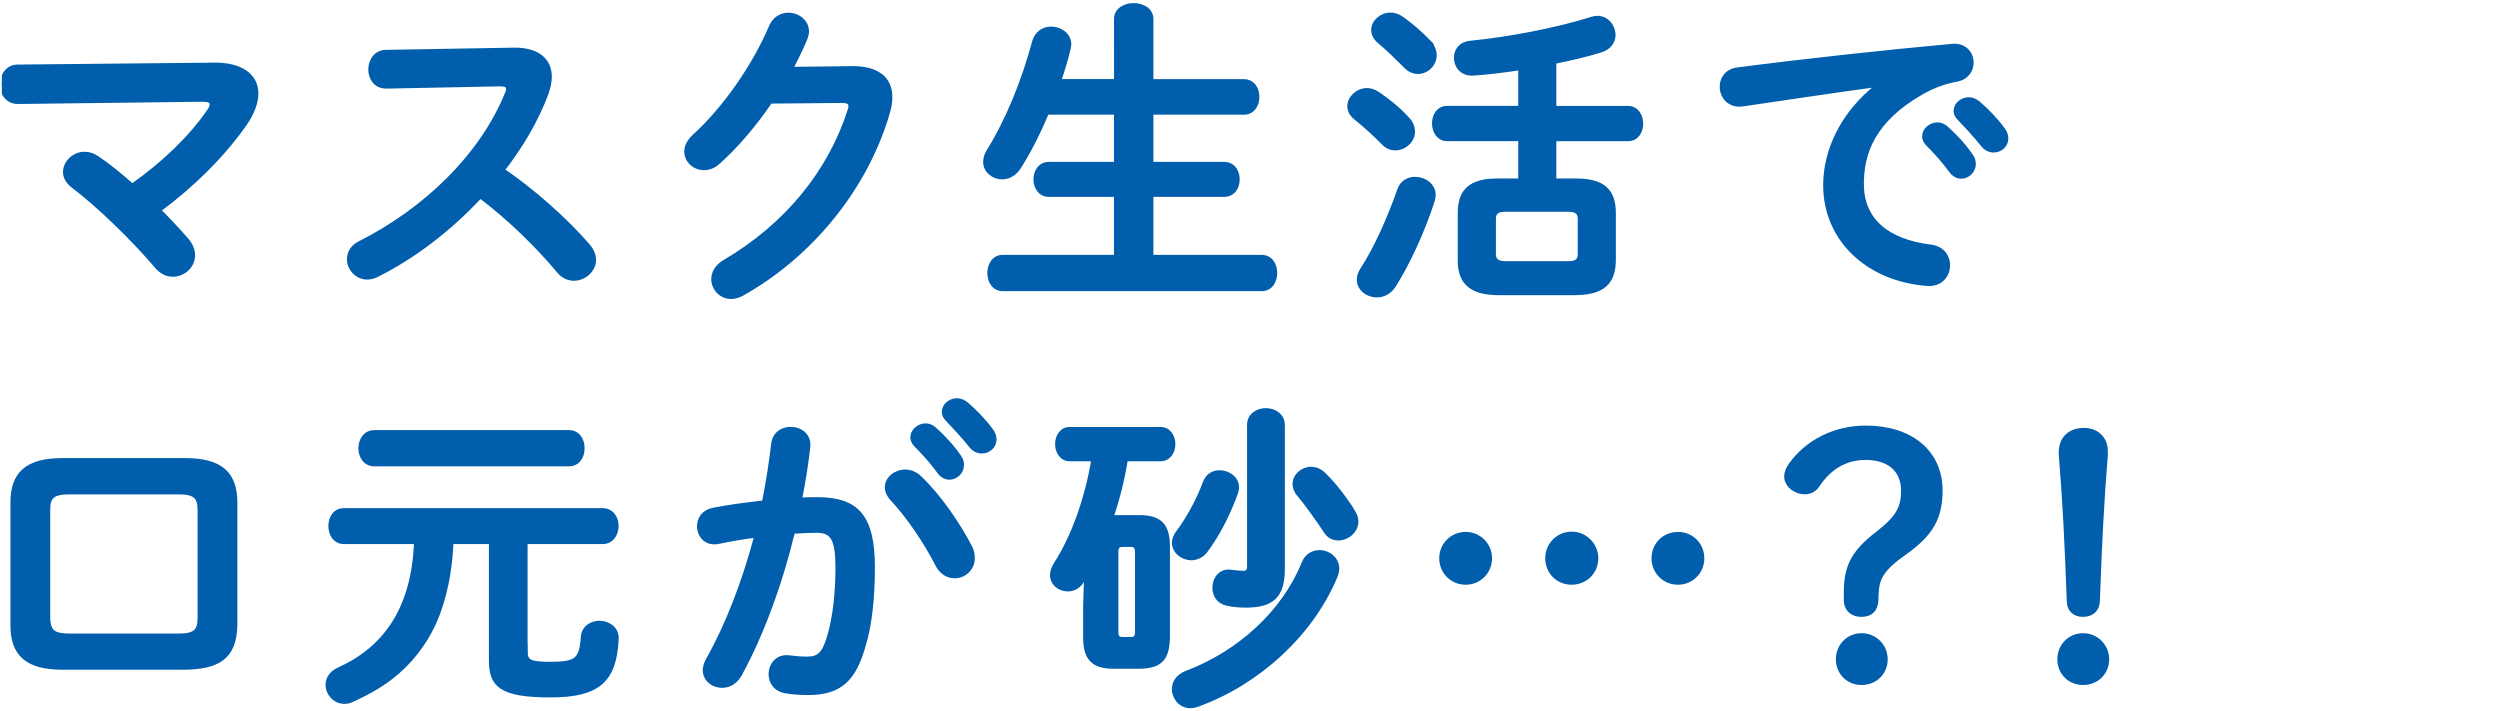 <?xml version="1.0" encoding="UTF-8"?><svg id="_イヤー_2" xmlns="http://www.w3.org/2000/svg" width="432.32" height="123" xmlns:xlink="http://www.w3.org/1999/xlink" viewBox="0 0 432.32 123"><defs><style>.cls-1{fill:none;}.cls-2{clip-path:url(#clippath);}.cls-3{fill:#005eac;stroke:#005eac;stroke-miterlimit:10;stroke-width:.65px;}</style><clipPath id="clippath"><rect class="cls-1" x=".32" width="432" height="123"/></clipPath></defs><g id="_イヤー_1-2"><g class="cls-2"><g><path class="cls-3" d="M36.98,11.15c4.79-.06,7.38,1.98,7.38,5.01,0,1.54-.66,3.36-1.98,5.28-3.85,5.5-9.19,10.73-14.86,14.92,1.76,1.76,3.41,3.52,4.79,5.12,.77,.88,1.1,1.82,1.1,2.64,0,1.93-1.65,3.41-3.52,3.41-.99,0-2.04-.44-2.92-1.54-4.02-4.73-10.18-10.68-14.37-13.81-.94-.72-1.38-1.6-1.38-2.42,0-1.65,1.54-3.19,3.41-3.19,.72,0,1.49,.22,2.2,.72,1.82,1.21,3.91,2.92,6.05,4.79,5.39-3.8,10.02-8.26,13.15-12.77,.39-.55,.55-.94,.55-1.27,0-.55-.5-.77-1.65-.77l-31.81,.39c-1.87,0-2.81-1.49-2.81-3.03s.94-3.14,2.75-3.14l33.9-.33Z"/><path class="cls-3" d="M88.61,8.56c4.29-.11,6.49,1.76,6.49,4.73,0,.88-.22,1.87-.61,2.97-1.71,4.57-4.35,9.03-7.54,13.15,5.12,3.47,10.84,8.53,14.75,13.04,.72,.83,1.05,1.71,1.05,2.48,0,1.82-1.71,3.3-3.52,3.3-.88,0-1.87-.39-2.64-1.32-3.41-4.13-8.48-9.14-13.54-12.93-5.34,5.78-11.72,10.57-17.94,13.65-.55,.28-1.1,.39-1.6,.39-1.87,0-3.19-1.6-3.19-3.19,0-1.1,.55-2.15,1.87-2.81,11.45-5.78,21.08-15.14,25.43-25.81,.17-.33,.22-.66,.22-.88,0-.5-.44-.72-1.38-.72l-19.7,.39c-1.82,0-2.75-1.49-2.75-2.97s.94-3.08,2.7-3.08l21.91-.38Z"/><path class="cls-3" d="M147.11,11.75c4.57-.06,6.88,1.76,6.88,5.06,0,.88-.17,1.87-.5,2.92-3.8,12.82-13.21,24.44-25.21,31.15-.66,.33-1.27,.5-1.82,.5-1.82,0-3.14-1.49-3.14-3.14,0-1.05,.61-2.2,1.93-2.97,10.95-6.44,18.27-15.69,21.63-26.14,.11-.28,.17-.55,.17-.77,0-.61-.44-.88-1.49-.88l-12.33,.11c-2.7,3.96-5.83,7.65-8.97,10.46-.83,.77-1.71,1.05-2.53,1.05-1.65,0-3.08-1.27-3.08-2.92,0-.83,.44-1.76,1.38-2.64,5.23-4.73,10.4-12.16,13.26-18.93,.61-1.43,1.82-2.09,3.03-2.09,1.65,0,3.25,1.16,3.25,2.92,0,.39-.11,.83-.28,1.27-.72,1.71-1.54,3.41-2.48,5.17l10.29-.11Z"/><path class="cls-3" d="M215.09,14.01c1.6,0,2.37,1.38,2.37,2.75s-.77,2.75-2.37,2.75h-15.96v8.81h12.55c1.6,0,2.37,1.32,2.37,2.7s-.77,2.7-2.37,2.7h-12.55v10.68h19.04c1.6,0,2.37,1.38,2.37,2.81s-.77,2.81-2.37,2.81h-44.8c-1.54,0-2.31-1.43-2.31-2.81s.77-2.81,2.31-2.81h19.59v-10.68h-11.61c-1.54,0-2.31-1.38-2.31-2.7s.77-2.7,2.31-2.7h11.61v-8.81h-11.89c-1.43,3.41-3.08,6.66-4.79,9.36-.77,1.27-1.93,1.82-2.97,1.82-1.6,0-2.97-1.16-2.97-2.7,0-.55,.17-1.21,.55-1.82,3.36-5.39,6.05-12.05,7.93-18.99,.44-1.54,1.71-2.26,2.97-2.26,1.54,0,3.14,1.05,3.14,2.75,0,.22-.06,.44-.11,.72-.44,1.87-.99,3.74-1.65,5.61h9.8V3.28c0-1.6,1.54-2.42,3.08-2.42s3.08,.83,3.08,2.42V14.01h15.96Z"/><path class="cls-3" d="M243.38,20.5c.72,.77,.99,1.54,.99,2.26,0,1.6-1.49,2.92-3.08,2.92-.72,0-1.49-.27-2.09-.94-1.38-1.43-3.47-3.3-4.73-4.29-.83-.66-1.16-1.38-1.16-2.09,0-1.43,1.43-2.81,3.08-2.81,.61,0,1.27,.22,1.93,.66,1.65,1.1,3.74,2.81,5.06,4.29Zm1.32,10.4c1.6,0,3.25,1.1,3.25,2.81,0,.33-.06,.66-.17,.99-1.6,5.06-4.29,10.9-6.71,14.7-.77,1.21-1.93,1.71-2.97,1.71-1.65,0-3.14-1.16-3.14-2.75,0-.55,.17-1.16,.61-1.82,2.37-3.63,4.73-8.97,6.38-13.71,.44-1.32,1.6-1.93,2.75-1.93Zm2.48-23.61c.66,.77,.94,1.54,.94,2.26,0,1.6-1.38,2.92-2.92,2.92-.77,0-1.54-.33-2.2-1.05-1.49-1.49-3.19-3.14-4.46-4.18-.77-.66-1.1-1.38-1.1-2.04,0-1.43,1.38-2.7,3.03-2.7,.61,0,1.32,.22,1.93,.66,1.6,1.1,3.41,2.7,4.79,4.13Zm15.69,16.79h-12.6c-1.54,0-2.31-1.38-2.31-2.75s.77-2.7,2.31-2.7h12.6v-6.82c-2.81,.44-5.61,.77-8.15,.94-1.93,.11-2.97-1.32-2.97-2.75,0-1.27,.77-2.48,2.59-2.64,6.38-.61,14.81-2.2,20.91-4.13,.33-.11,.66-.17,.99-.17,1.65,0,2.81,1.49,2.81,2.97,0,1.1-.66,2.26-2.31,2.75-2.37,.72-5.06,1.38-7.93,1.93v7.93h12.71c1.54,0,2.31,1.38,2.31,2.75s-.77,2.7-2.31,2.7h-12.71v7.1h3.74c4.51,0,6.55,1.65,6.55,5.61v8.31c-.06,4.46-2.75,5.56-6.77,5.61h-13.15c-4.51,0-6.77-1.65-6.77-5.61v-8.31c0-3.96,2.04-5.61,6.55-5.61h3.91v-7.1Zm8.42,21.41c1.27,0,1.87-.44,1.87-1.54v-6.11c0-1.1-.61-1.54-1.87-1.54h-11.06c-1.27,0-1.87,.44-1.87,1.54v6.11c0,1.21,.77,1.49,1.87,1.54h11.06Z"/><path class="cls-3" d="M324.62,14.72c-6.6,.88-15.36,2.2-23.28,3.36-2.31,.33-3.63-1.38-3.63-3.08,0-1.43,.88-2.81,2.86-3.03,11.45-1.49,25.65-3.03,37.1-4.07,2.15-.17,3.3,1.38,3.3,2.92,0,1.32-.83,2.64-2.53,2.97-1.93,.33-4.02,1.05-6.05,2.2-8.59,4.9-10.4,10.62-10.4,15.85,0,6.11,4.24,9.85,11.94,10.79,2.04,.28,2.97,1.76,2.97,3.25,0,1.71-1.27,3.41-3.58,3.25-10.4-.77-17.72-7.76-17.72-17.12,0-5.78,2.81-12.27,9.03-17.17v-.11Zm8.09,8.86c0-1.1,1.1-2.09,2.31-2.09,.5,0,1.05,.17,1.54,.61,1.49,1.32,3.14,3.08,4.29,4.79,.39,.5,.5,.99,.5,1.49,0,1.21-1.05,2.2-2.2,2.2-.66,0-1.32-.33-1.82-1.05-1.32-1.82-2.81-3.41-4.07-4.68-.39-.44-.55-.88-.55-1.27Zm5.45-4.4c0-1.1,1.05-2.04,2.31-2.04,.55,0,1.1,.22,1.65,.66,1.43,1.21,3.08,2.92,4.24,4.51,.44,.55,.61,1.1,.61,1.65,0,1.21-1.05,2.09-2.2,2.09-.66,0-1.38-.28-1.93-.99-1.27-1.6-2.81-3.25-4.07-4.57-.44-.44-.61-.88-.61-1.32Z"/><path class="cls-3" d="M10.83,115.49c-6.27,0-8.7-2.42-8.7-7.38v-21.19c0-4.95,2.42-7.38,8.7-7.38h21.19c6.27,0,8.7,2.42,8.7,7.38v21.19c-.11,5.89-3.36,7.26-8.7,7.38H10.83Zm20.14-5.61c2.7,0,3.52-.77,3.52-2.97v-18.77c0-2.2-.83-2.97-3.52-2.97H11.88c-2.7,0-3.52,.77-3.52,2.97v18.77c.06,2.53,1.21,2.92,3.52,2.97H30.98Z"/><path class="cls-3" d="M90.92,112.62c0,1.71,.61,2.15,4.18,2.15,4.51,0,5.39-.61,5.67-4.62,.11-1.65,1.49-2.48,2.92-2.48s3.08,.99,2.97,2.81c-.33,7.32-3.3,9.8-11.5,9.8-8.86,0-10.29-1.93-10.29-6.16v-20.36h-6.77c-.22,4.79-1.05,9.63-3.03,14.04-1.71,3.69-4.24,6.93-7.49,9.41-2.09,1.6-4.35,2.81-6.77,3.91-.44,.22-.88,.27-1.27,.27-1.71,0-2.92-1.49-2.92-2.97,0-1.05,.61-2.09,1.98-2.7,8.04-3.63,12.88-10.51,13.32-21.96h-12.44c-1.6,0-2.37-1.38-2.37-2.81s.77-2.75,2.37-2.75h44.75c1.6,0,2.42,1.38,2.42,2.75s-.83,2.81-2.42,2.81h-13.32v18.88Zm7.43-37.92c1.65,0,2.42,1.38,2.42,2.81s-.77,2.81-2.42,2.81h-33.63c-1.6,0-2.42-1.43-2.42-2.81s.83-2.81,2.42-2.81h33.63Z"/><path class="cls-3" d="M127.85,116.86c-.77,1.21-1.87,1.76-2.97,1.76-1.6,0-3.03-1.1-3.03-2.75,0-.5,.17-1.1,.5-1.71,3.47-6.11,6.33-13.65,8.42-21.52-2.26,.28-4.46,.66-6.55,1.1-2.15,.44-3.36-1.16-3.36-2.75,0-1.27,.77-2.53,2.48-2.86,2.81-.55,5.83-.94,8.75-1.27,.66-3.36,1.21-6.77,1.6-10.13,.22-1.76,1.6-2.59,3.03-2.59,1.65,0,3.3,1.1,3.08,3.14-.33,2.97-.83,6.05-1.43,9.08,1.1-.06,2.09-.06,2.97-.06,7.04,0,9.63,3.19,9.63,11.83,0,5.17-.5,9.8-1.49,13.15-1.71,6.33-4.24,8.59-9.8,8.59-1.32,0-2.7-.11-3.74-.28-1.87-.28-2.7-1.65-2.7-2.97,0-1.65,1.16-3.25,3.25-2.97,1.05,.11,1.87,.22,3.03,.22,1.93,0,2.92-.61,3.85-3.85,.94-3.14,1.43-7.43,1.43-11.94,0-4.95-.94-6.27-3.58-6.27-1.21,0-2.59,.06-4.07,.17-2.2,9.08-5.45,17.94-9.3,24.88Zm39.96-22.24c.33,.66,.44,1.32,.44,1.87,0,1.93-1.54,3.19-3.19,3.19-1.1,0-2.31-.61-3.03-2.09-2.04-3.96-4.9-8.2-7.82-11.34-.61-.66-.88-1.38-.88-1.98,0-1.54,1.54-2.75,3.19-2.75,.88,0,1.76,.33,2.53,1.05,3.47,3.3,6.88,8.37,8.75,12.05Zm-10.07-18.99c0-1.1,1.1-2.09,2.31-2.09,.5,0,1.05,.17,1.54,.61,1.49,1.32,3.14,3.08,4.29,4.79,.39,.5,.5,.99,.5,1.49,0,1.21-1.05,2.2-2.2,2.2-.66,0-1.32-.33-1.82-1.05-1.32-1.82-2.81-3.41-4.07-4.68-.39-.44-.55-.88-.55-1.27Zm5.45-4.4c0-1.1,1.05-2.04,2.31-2.04,.55,0,1.1,.22,1.65,.66,1.43,1.21,3.08,2.92,4.24,4.51,.44,.55,.61,1.1,.61,1.65,0,1.21-1.05,2.09-2.2,2.09-.66,0-1.38-.28-1.93-.99-1.27-1.6-2.81-3.25-4.07-4.57-.44-.44-.61-.88-.61-1.32Z"/><path class="cls-3" d="M187.79,99.47c-.22,.39-.44,.72-.66,1.05-.61,.99-1.54,1.43-2.48,1.43-1.43,0-2.75-.99-2.75-2.53,0-.55,.22-1.21,.66-1.93,3.03-4.68,5.39-11.34,6.49-18.05h-4.07c-1.43,0-2.2-1.32-2.2-2.64s.77-2.64,2.2-2.64h15.69c1.49,0,2.26,1.32,2.26,2.64s-.77,2.64-2.26,2.64h-5.94c-.55,3.36-1.38,6.71-2.48,9.96h4.79c3.69,0,4.95,1.54,4.95,5.17v15.58c-.06,3.63-1.16,5.12-4.95,5.17h-4.46c-3.69,0-4.95-1.54-4.95-5.17v-5.39l.17-5.28Zm7.65,11.01c.88,0,1.16-.27,1.16-1.32v-13.59c0-1.05-.28-1.32-1.16-1.32h-1.21c-.88,0-1.16,.28-1.16,1.32v13.59c0,.88,.17,1.32,1.16,1.32h1.21Zm15.47-28.84c1.49,0,3.03,1.05,3.03,2.64,0,.28-.06,.61-.17,.94-1.27,3.52-3.08,7.15-5.23,10.02-.72,.94-1.65,1.32-2.53,1.32-1.54,0-3.03-1.16-3.03-2.7,0-.55,.22-1.16,.66-1.76,1.87-2.48,3.58-5.67,4.73-8.75,.5-1.21,1.49-1.71,2.53-1.71Zm17.28,13.81c1.54,0,3.08,1.16,3.08,2.86,0,.44-.11,.88-.28,1.32-4.18,10.07-13.43,18.49-23.94,22.29-.44,.17-.83,.22-1.21,.22-1.71,0-2.86-1.49-2.86-2.97,0-1.1,.61-2.2,2.09-2.81,9.25-3.47,16.95-10.57,20.31-18.93,.55-1.38,1.65-1.98,2.81-1.98Zm-12.22-21.96c0-1.71,1.49-2.59,2.92-2.59s2.97,.88,2.97,2.59v24.93c0,4.62-1.82,6.33-6.38,6.33-1.27,0-2.37-.11-3.3-.33-1.54-.33-2.2-1.54-2.2-2.81,0-1.54,1.1-3.08,2.97-2.75,.83,.11,1.6,.17,2.09,.17,.61,0,.94-.27,.94-1.16v-24.38Zm18.11,15.08c.33,.55,.5,1.1,.5,1.6,0,1.71-1.6,2.97-3.14,2.97-.88,0-1.71-.38-2.26-1.32-1.32-1.98-3.19-4.62-4.57-6.27-.55-.61-.77-1.27-.77-1.87,0-1.43,1.38-2.64,2.86-2.64,.83,0,1.65,.33,2.37,1.1,1.76,1.71,3.69,4.24,5.01,6.44Z"/><path class="cls-3" d="M257.69,96.55c0,2.37-1.87,4.24-4.24,4.24s-4.24-1.87-4.24-4.24,1.87-4.24,4.24-4.24,4.24,1.87,4.24,4.24Zm18.38,0c0,2.37-1.87,4.24-4.29,4.24s-4.24-1.87-4.24-4.24,1.87-4.29,4.24-4.29,4.29,1.93,4.29,4.29Zm18.33,0c0,2.37-1.87,4.24-4.24,4.24s-4.24-1.87-4.24-4.24,1.82-4.24,4.24-4.24,4.24,1.87,4.24,4.24Z"/><path class="cls-3" d="M324.51,103.82c-.11,1.71-1.05,2.53-2.64,2.53s-2.7-.99-2.7-2.59v-1.21c0-4.35,1.05-6.94,5.5-10.35,3.52-2.7,4.4-4.46,4.4-7.32,0-3.69-2.53-5.67-6.44-5.67-3.25,0-6.11,1.43-8.37,4.84-.5,.72-1.27,1.1-2.15,1.1-1.71,0-3.25-1.27-3.25-2.75,0-.66,.28-1.38,.77-2.04,2.86-4.02,7.65-6.44,13.04-6.44,7.65,0,12.93,4.13,12.93,10.9,0,4.73-1.6,7.54-6.16,10.79-4.02,2.81-4.79,4.4-4.9,7.1l-.06,1.1Zm1.6,10.18c0,2.37-1.82,4.13-4.18,4.13s-4.13-1.76-4.13-4.13,1.82-4.18,4.13-4.18,4.18,1.87,4.18,4.18Z"/><path class="cls-3" d="M364.41,114c0,2.37-1.82,4.13-4.18,4.13s-4.13-1.76-4.13-4.13,1.82-4.18,4.13-4.18,4.18,1.87,4.18,4.18Zm-8.04-35.94c0-2.37,1.71-3.74,3.96-3.74s3.85,1.43,3.85,3.74v.61c-.66,8.04-1.05,16.02-1.38,25.37-.06,1.43-1.1,2.31-2.59,2.31s-2.42-.88-2.48-2.31c-.33-9.36-.72-17.34-1.38-25.37v-.61Z"/></g></g></g></svg>